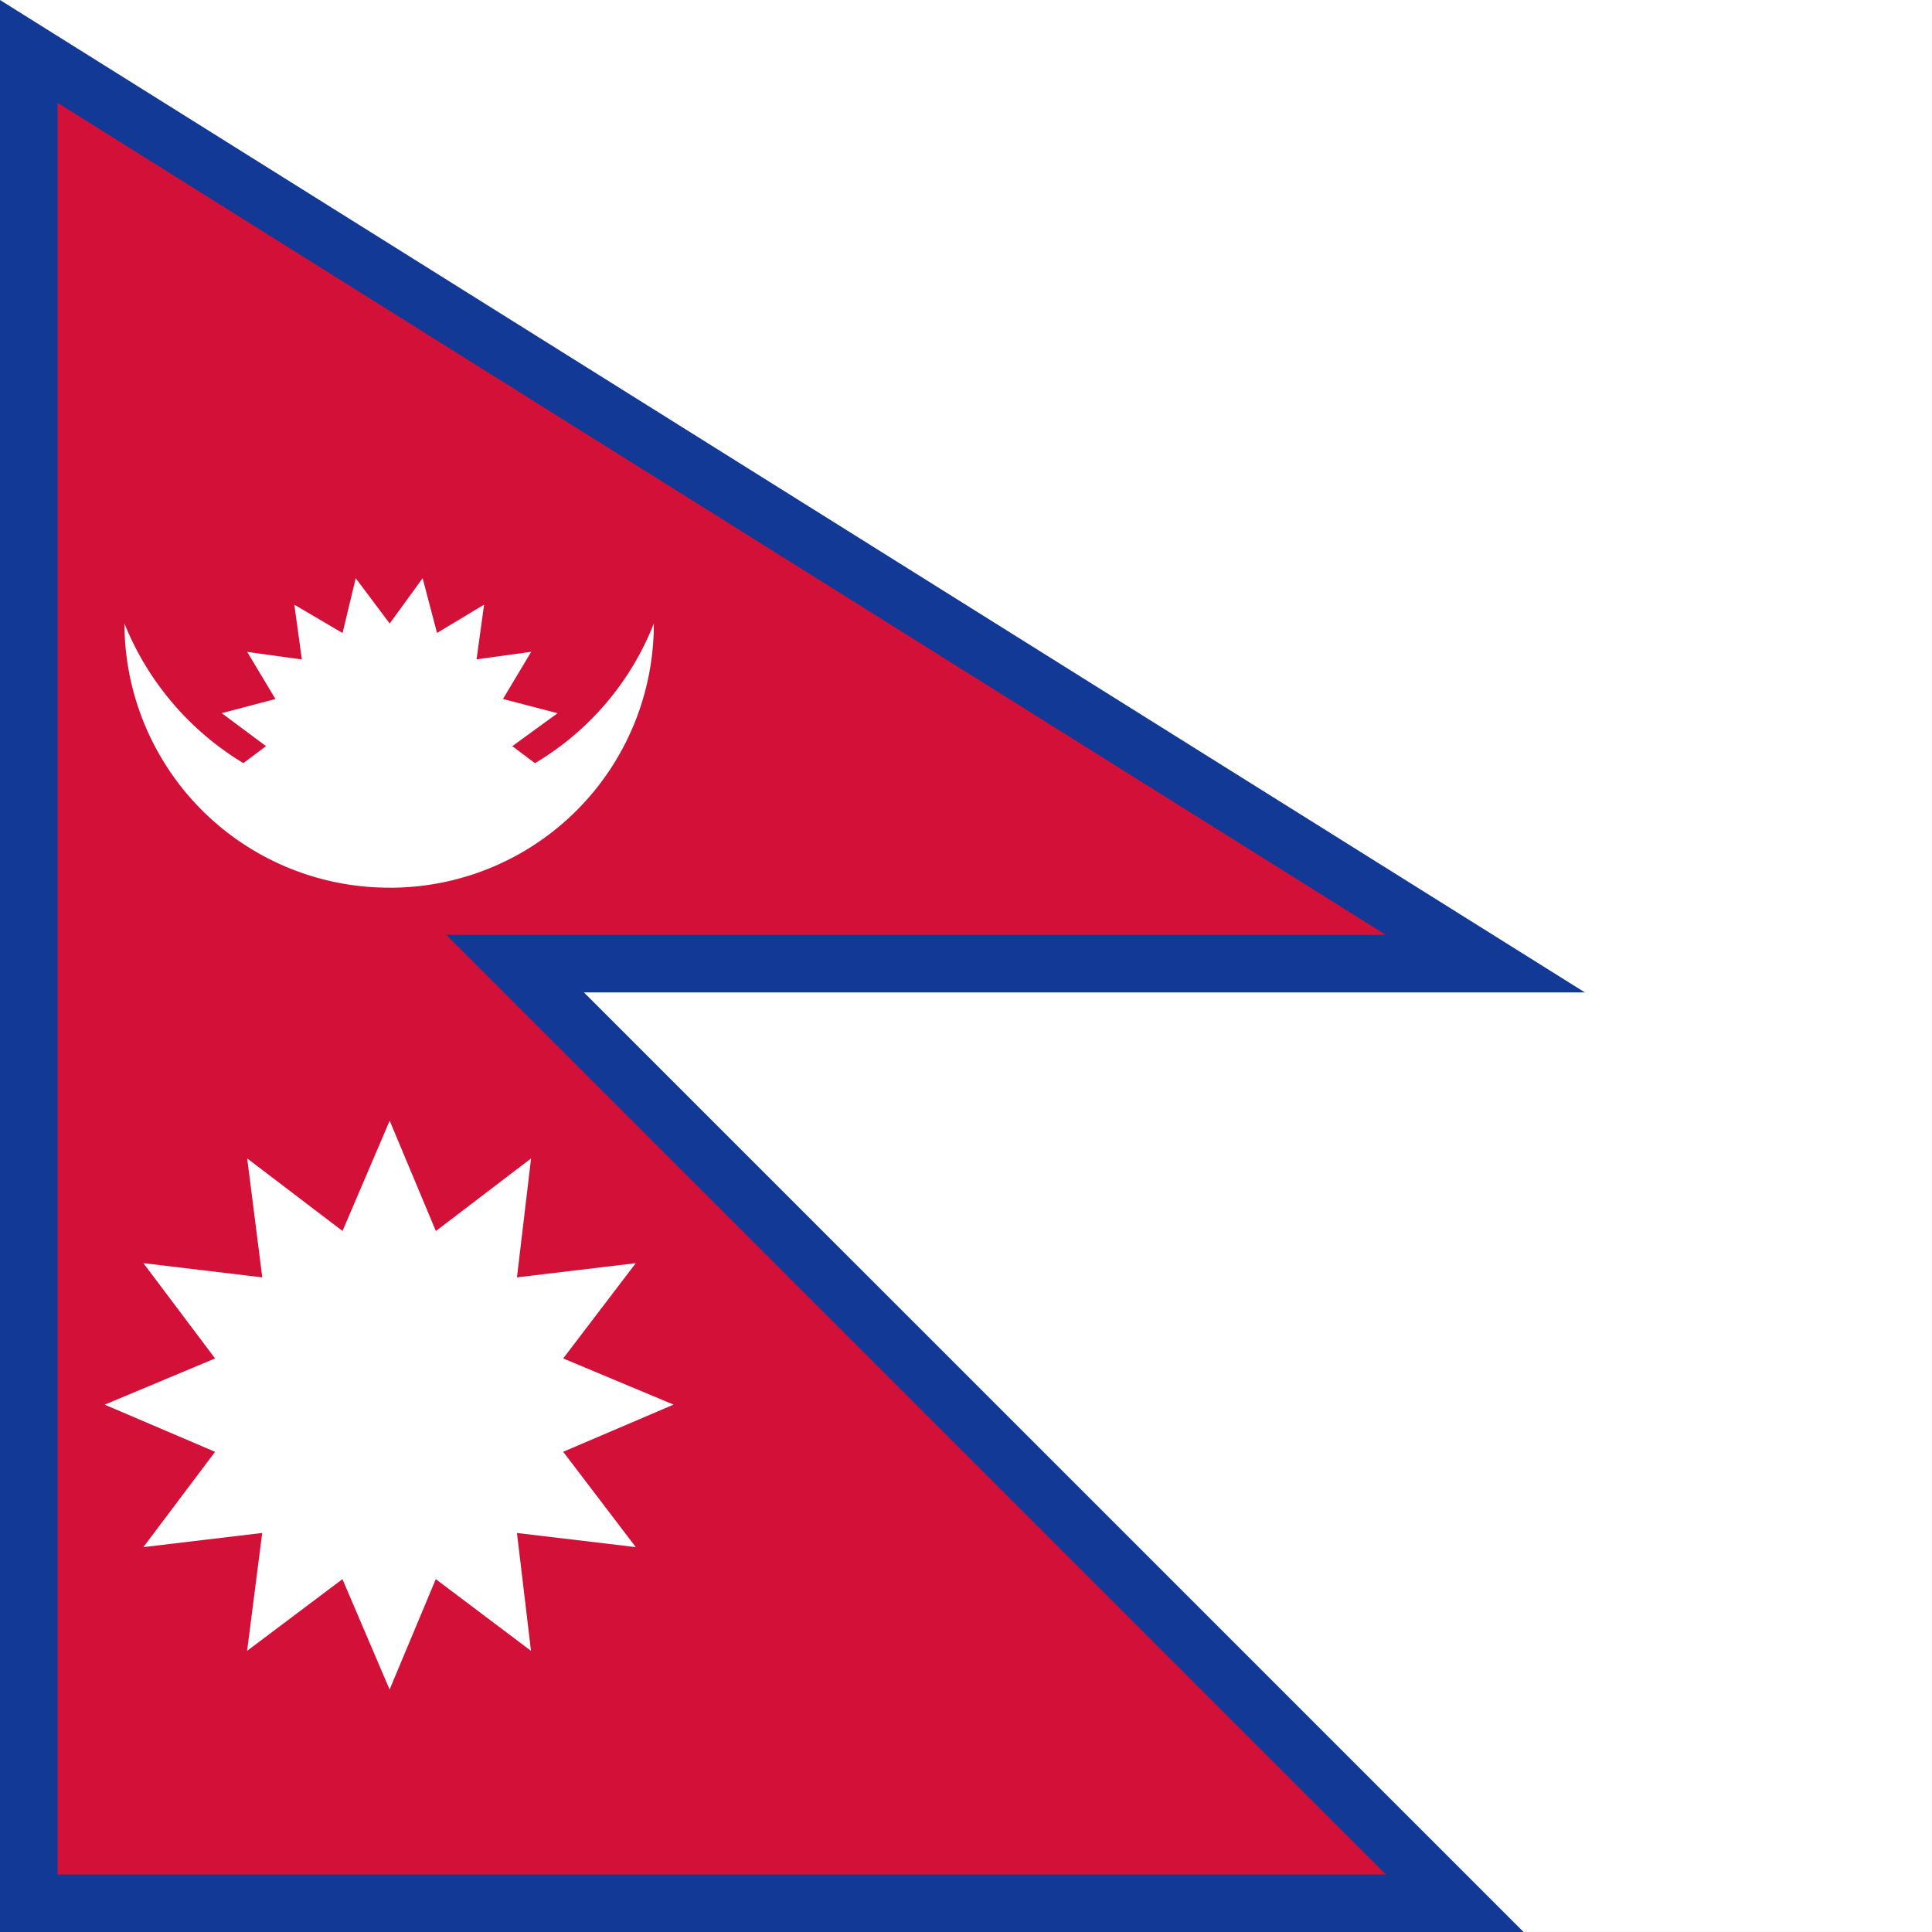<svg id="vh-flag-icon-np" data-name="vh-flag-icon-np" xmlns="http://www.w3.org/2000/svg" viewBox="0 0 512 512"><rect x="0" y="0" width="512" height="512" fill="#808080" stroke="none"/><title>Flag of Nepal</title><rect width="511.99" height="511.99" fill="#fff"/><polygon points="420.01 263 0 0 0 512 403.77 512 154.75 263 420.01 263" fill="#113995" fill-rule="evenodd"/><polygon points="367.26 247.75 15.25 27.24 15.25 144.77 15.25 247.75 15.25 496.75 367.26 496.75 118.27 247.75 367.26 247.75" fill="#d31138" fill-rule="evenodd"/><path d="M103.27,235.25a69.87,69.87,0,0,0,70-70,74.92,74.92,0,0,1-31.5,37l-6-4.51,12-8.73-14.48-3.77h0l7.48-12.5-14.48,2,2-14.51-12.47,7.51h0L112,153.24l-8.73,12-9-12-3.49,14.52h0L78,160.25l2,14.51-14.49-2L73,185.25h0L58.77,189l11.73,8.73-6,4.51a76.63,76.63,0,0,1-31.52-37,70.11,70.11,0,0,0,70.27,70Z" fill="#fff" fill-rule="evenodd"/><path d="M168.49,410l-19.24-25.26h0l29.25-12.5L149.25,360h0l19.24-25.25L137,338.52h0L140.74,307l-25.23,19.24h0L103.27,297l-12.5,29.22h0L65.51,307l4,31.52L38,334.75,57,360h0L27.75,372.25,57,384.75h0L38,410l31.49-3.75-4,31.24,25.26-19h0l12.5,29.25,12.24-29.25h0l25.23,19L137,406.26h0Z" fill="#fff" fill-rule="evenodd"/></svg>